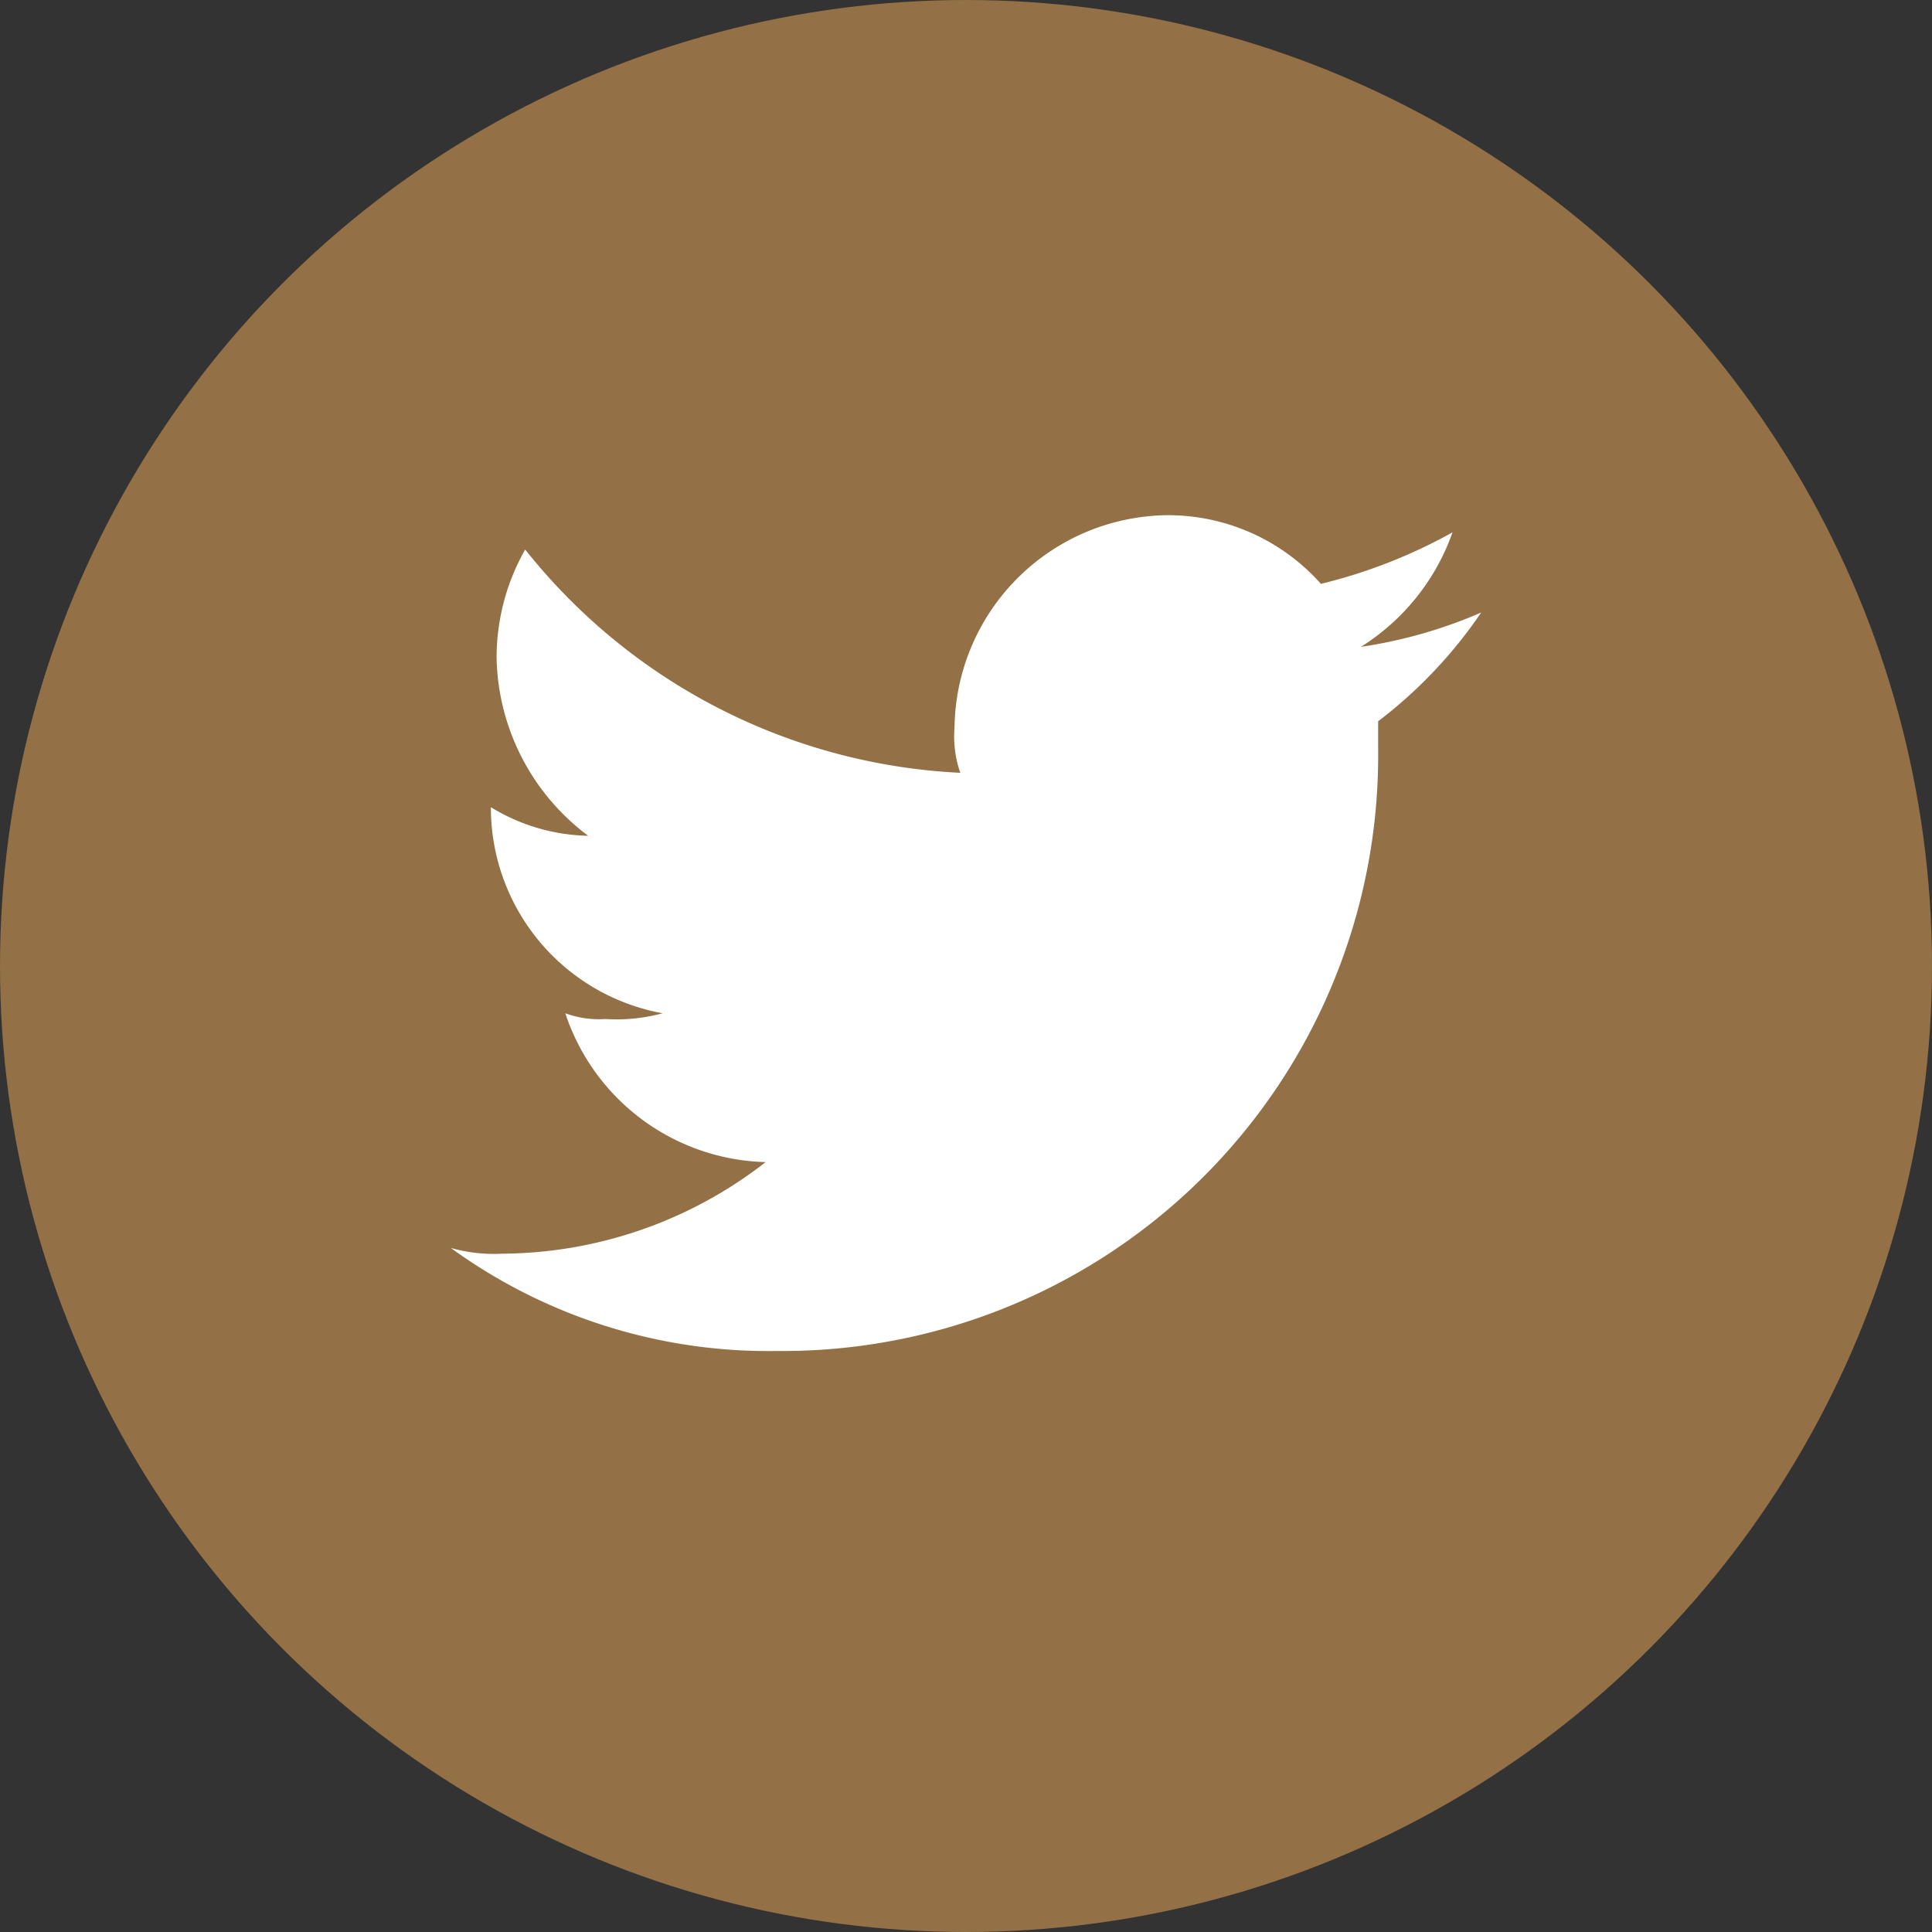 <svg viewBox="0 0 30 30" xmlns="http://www.w3.org/2000/svg"><rect x="0" y="0" width="30" height="30" fill="#333333" stroke="none"/><circle cx="15" cy="15" fill="#937045" r="15"/><path d="m0 0h16v16h-16z" fill="none" transform="translate(7 7)"/><path d="m43.067 14.978a9.25 9.25 0 0 0 9.333-9.334v-.444a7.225 7.225 0 0 0 1.6-1.689 7.379 7.379 0 0 1 -1.867.533 3.458 3.458 0 0 0 1.422-1.778 8.153 8.153 0 0 1 -2.044.8 3.175 3.175 0 0 0 -2.4-1.066 3.34 3.34 0 0 0 -3.289 3.289 1.733 1.733 0 0 0 .089.711 9.19 9.19 0 0 1 -6.756-3.467 3.4 3.4 0 0 0 -.444 1.689 3.532 3.532 0 0 0 1.422 2.756 3 3 0 0 1 -1.511-.444 3.249 3.249 0 0 0 2.667 3.2 2.74 2.74 0 0 1 -.889.089 1.513 1.513 0 0 1 -.622-.089 3.367 3.367 0 0 0 3.111 2.311 6.711 6.711 0 0 1 -4.089 1.422 2.461 2.461 0 0 1 -.8-.089 8.39 8.39 0 0 0 5.067 1.6" fill="#fff" fill-rule="evenodd" transform="translate(-31 6)"/></svg>